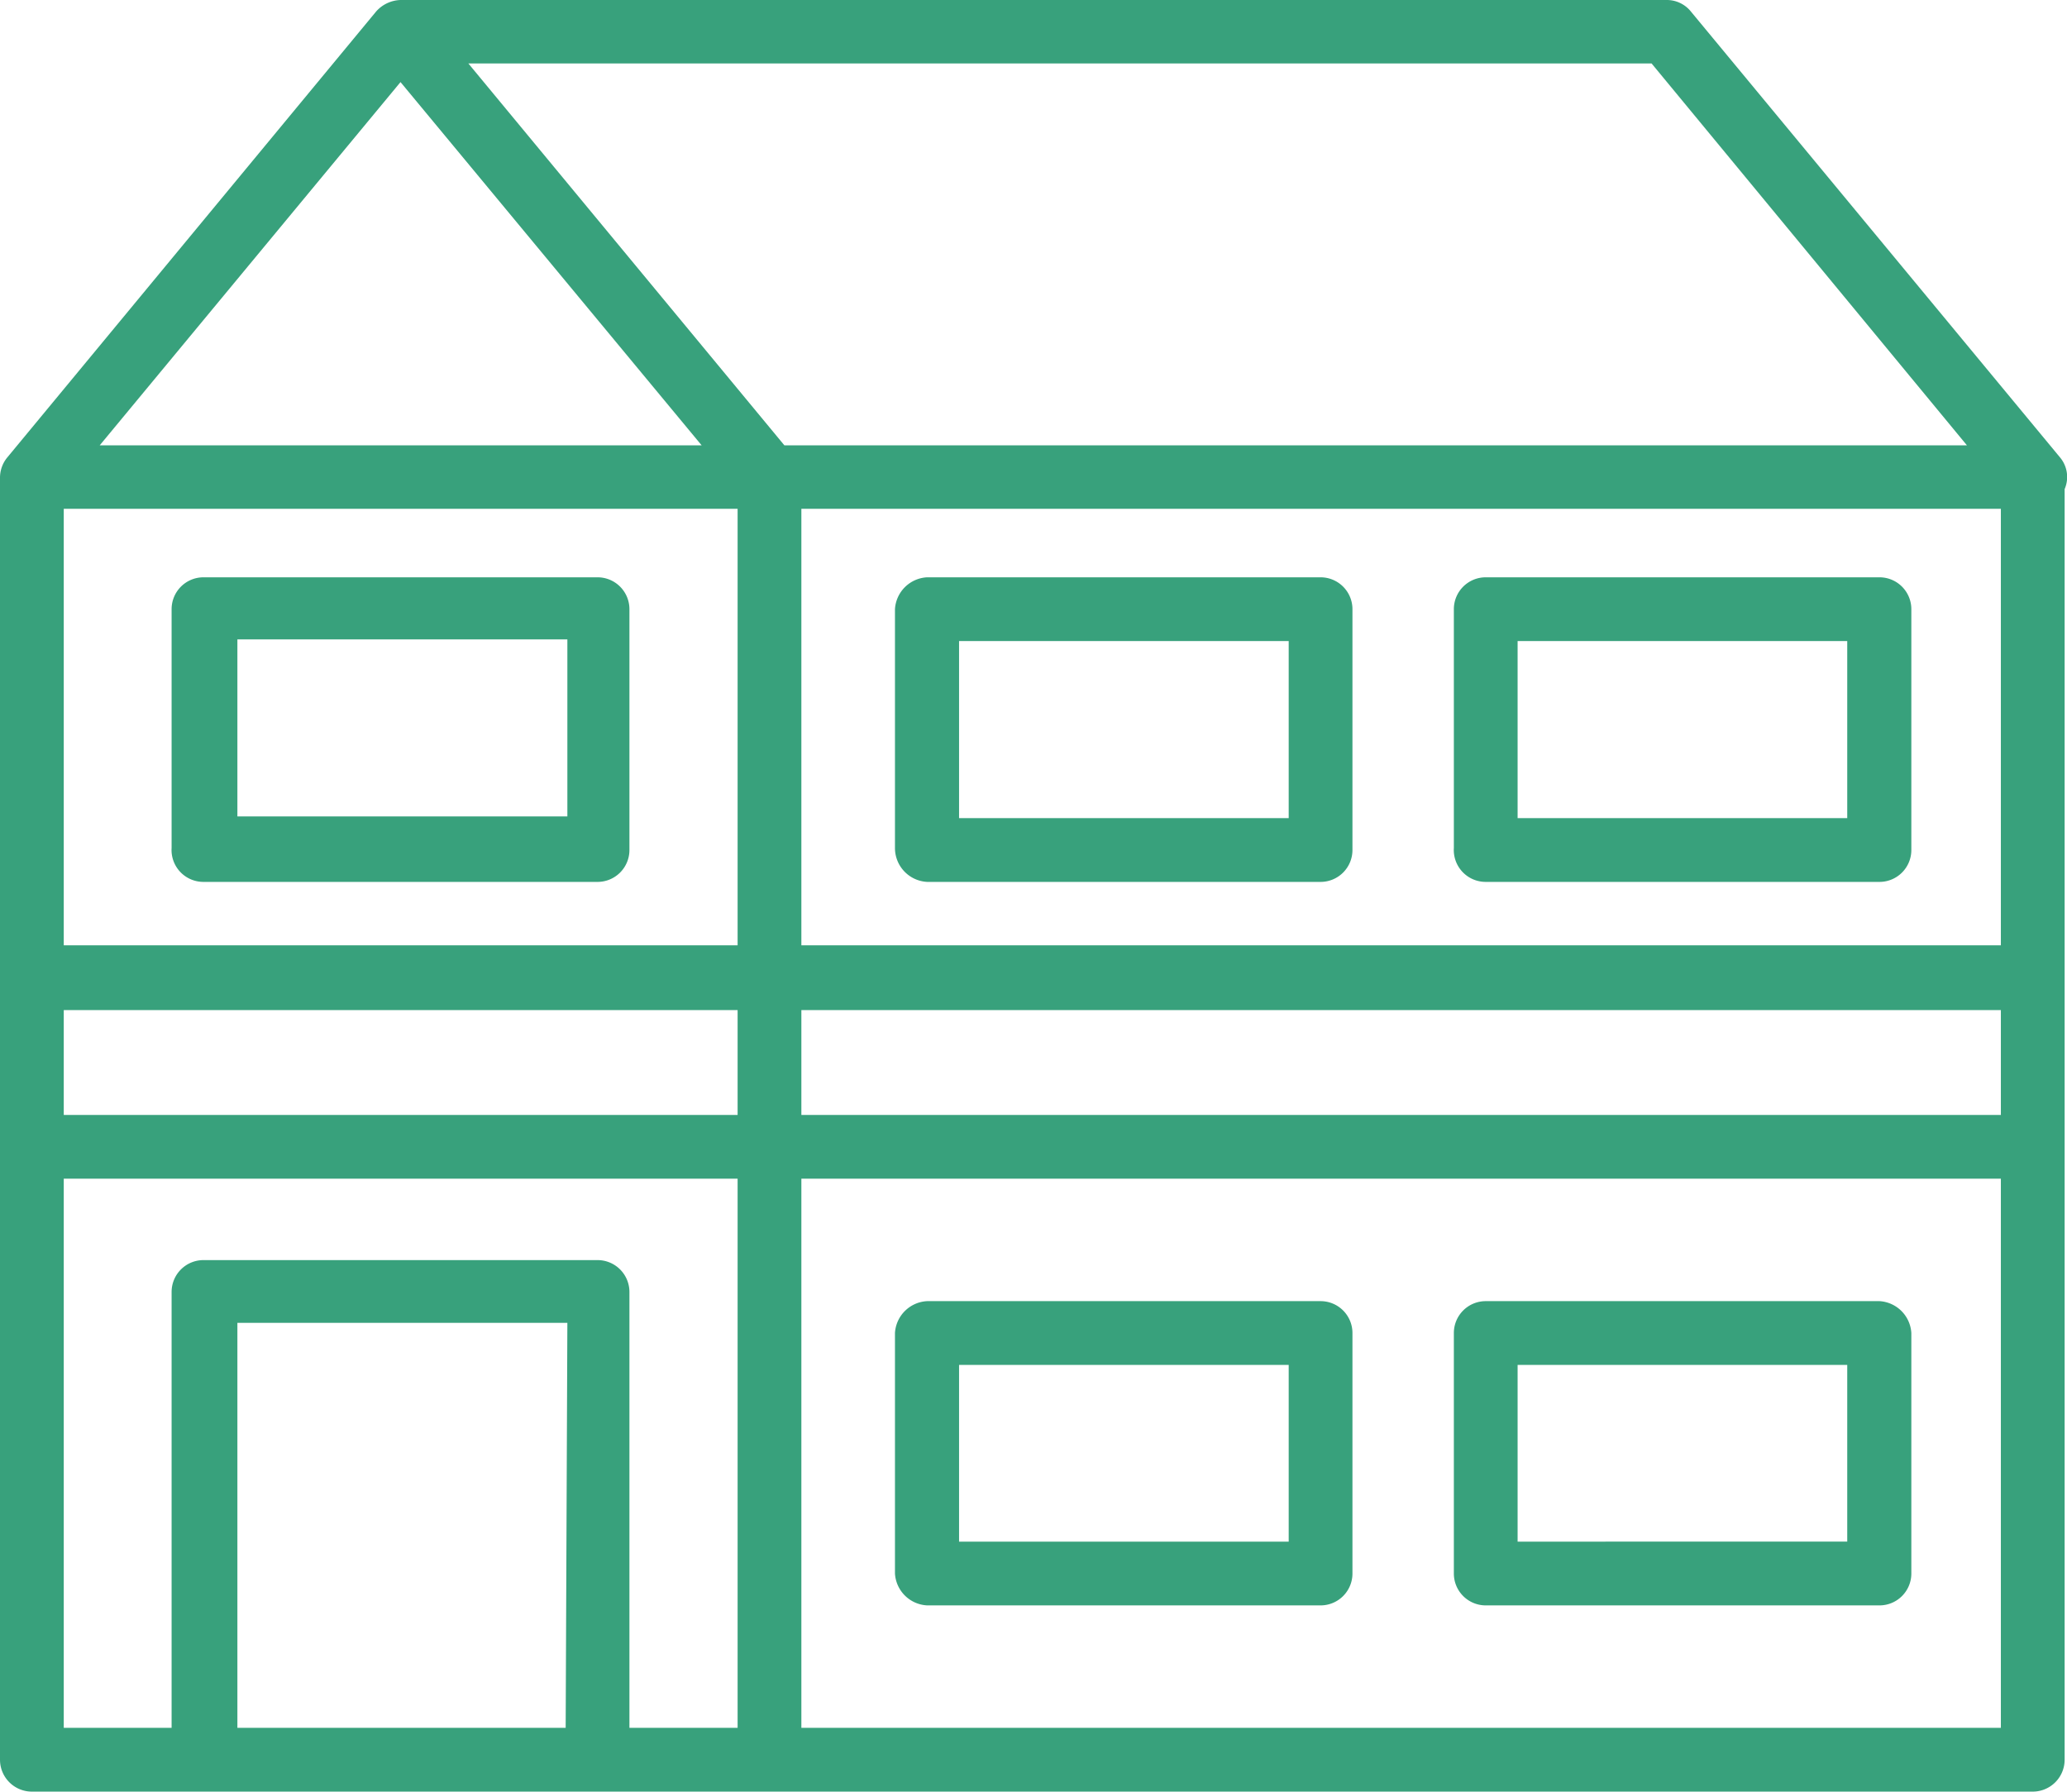 <svg xmlns="http://www.w3.org/2000/svg" viewBox="0 0 60.95 52.82"><defs><style>.cls-1{fill:#38a17c;}</style></defs><title>hausbetanien</title><g id="Ebene_2" data-name="Ebene 2"><g id="Ebene_1-2" data-name="Ebene 1"><path class="cls-1" d="M6,26H17.62a.94.94,0,0,0,.94-.94v-7.1a.94.94,0,0,0-.94-.94H6a.94.94,0,0,0-.94.94V25A.94.94,0,0,0,6,26ZM7,18.85h9.73v5.22H7Z"/><path class="cls-1" d="M27.34,26h11.6a.94.94,0,0,0,.94-.94v-7.1a.94.94,0,0,0-.94-.94H27.34a1,1,0,0,0-.95.94V25A1,1,0,0,0,27.34,26Zm.94-7.1H38v5.22H28.28Z"/><path class="cls-1" d="M43.81,26H55.42a.94.94,0,0,0,.94-.94v-7.1a.94.94,0,0,0-.94-.94H43.81a.94.94,0,0,0-.94.94V25A.94.94,0,0,0,43.81,26Zm.94-7.1h9.72v5.22H44.75Z"/><path class="cls-1" d="M27.34,47.33h11.6a.94.94,0,0,0,.94-.94V39.3a.94.94,0,0,0-.94-.94H27.34a1,1,0,0,0-.95.94v7.09A1,1,0,0,0,27.34,47.33Zm.94-7.09H38v5.21H28.28Z"/><path class="cls-1" d="M43.81,47.33H55.42a.94.94,0,0,0,.94-.94V39.3a1,1,0,0,0-.94-.94H43.81a.94.94,0,0,0-.94.94v7.09A.94.94,0,0,0,43.81,47.33Zm.94-7.09h9.72v5.21H44.75Z"/><path class="cls-1" d="M60.74,13.48,49.86.34A.91.91,0,0,0,49.14,0H11.81a1,1,0,0,0-.72.34L.22,13.48a.94.94,0,0,0-.22.6v37.8a.94.94,0,0,0,.94.94h59a.94.94,0,0,0,.94-.94V14.42A.9.9,0,0,0,60.74,13.48ZM11.81,2.42l8.88,10.71H2.94Zm4.87,48.52H7V39h9.73Zm5.07,0H18.56V38.09a.94.94,0,0,0-.94-.94H6a.94.94,0,0,0-.94.94V50.94H1.88V34.75H21.75Zm0-18.07H1.88V29.78H21.75Zm0-5H1.88V15H21.75Zm-7.94-26H48.7L58,13.13H23.13ZM59,50.94H23.63V34.75H59Zm0-18.07H23.63V29.78H59Zm0-5H23.63V15H59Z"/></g></g></svg>